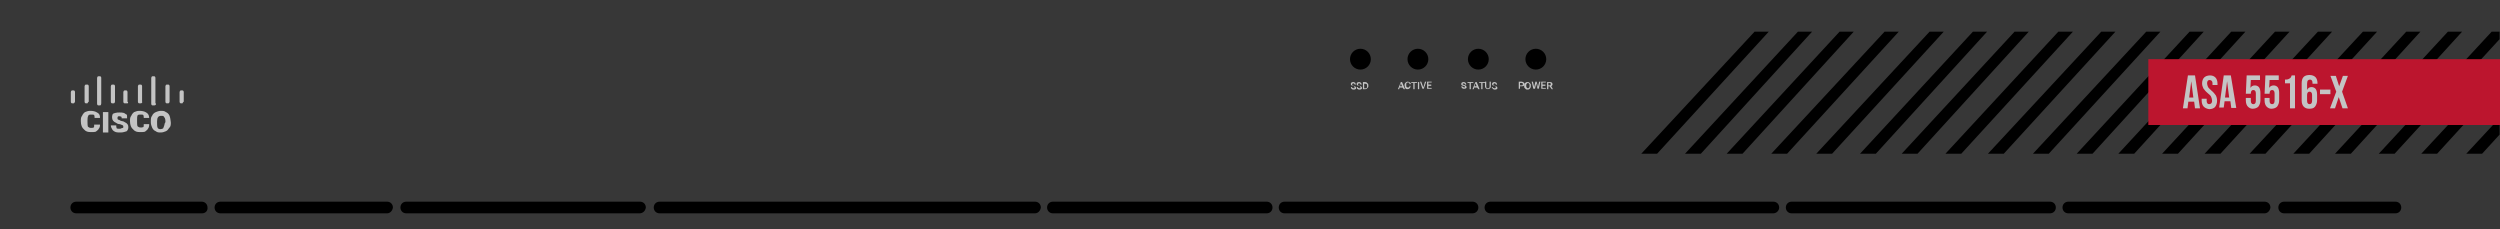 <?xml version="1.0" encoding="utf-8"?>
<!-- Copyright 2022 Virtual Console LLC. All rights reserved. Generator: Adobe Illustrator 23.1.0, SVG Export Plug-In . SVG Version: 6.00 Build 0)  -->
<svg version="1.1" id="Cisco_ASA_5516-X_Firewalls"
	 xmlns="http://www.w3.org/2000/svg" xmlns:xlink="http://www.w3.org/1999/xlink" x="0px" y="0px" viewBox="0 0 600 55"
	 style="enable-background:new 0 0 600 55;" xml:space="preserve">
<style type="text/css">
	.st0{fill:#373737;}
	.st1{fill:#C4C4C4;}
	.st2{enable-background:new    ;}
	.st3{fill:#BC152E;}
</style>
<rect class="st0" width="600" height="55"/>
<g>
	<polygon points="599.9,7.6 598,7.6 570.9,36.9 574.7,36.9 599.9,9.4 	"/>
	<polygon points="599.9,16.7 581.1,36.9 584.9,36.9 599.9,20.5 	"/>
	<polygon points="599.9,28.3 591.9,36.9 595.7,36.9 599.9,32.3 	"/>
	<polygon points="522.7,36.9 549.5,7.6 546,7.6 518.9,36.9 	"/>
	<polygon points="532.9,36.9 559.7,7.6 556.3,7.6 529.1,36.9 	"/>
	<polygon points="543.7,36.9 570.5,7.6 567.1,7.6 539.9,36.9 	"/>
	<polygon points="554.2,36.9 580.9,7.6 577.5,7.6 550.4,36.9 	"/>
	<polygon points="564.2,36.9 590.9,7.6 587.5,7.6 560.4,36.9 	"/>
	<polygon points="470.7,36.9 497.5,7.6 494,7.6 466.9,36.9 	"/>
	<polygon points="480.9,36.9 507.7,7.6 504.3,7.6 477.1,36.9 	"/>
	<polygon points="491.7,36.9 518.5,7.6 515.1,7.6 487.9,36.9 	"/>
	<polygon points="502.2,36.9 528.9,7.6 525.5,7.6 498.4,36.9 	"/>
	<polygon points="512.2,36.9 538.9,7.6 535.5,7.6 508.4,36.9 	"/>
	<polygon points="428.9,36.9 455.7,7.6 452.3,7.6 425.1,36.9 	"/>
	<polygon points="439.7,36.9 466.5,7.6 463.1,7.6 435.9,36.9 	"/>
	<polygon points="450.2,36.9 476.9,7.6 473.5,7.6 446.4,36.9 	"/>
	<polygon points="460.2,36.9 486.9,7.6 483.5,7.6 456.4,36.9 	"/>
	<polygon points="397.7,36.9 424.5,7.6 421.1,7.6 393.9,36.9 	"/>
	<polygon points="408.2,36.9 434.9,7.6 431.5,7.6 404.4,36.9 	"/>
	<polygon points="418.2,36.9 444.9,7.6 441.5,7.6 414.4,36.9 	"/>
</g>
<g>
	<path class="st1" d="M24,25.3h-0.4c-0.1,0-0.3-0.1-0.3-0.4v-6.2c0-0.1,0.1-0.4,0.3-0.4H24c0.1,0,0.3,0.1,0.3,0.4v6
		C24.3,25.1,24.2,25.3,24,25.3z"/>
	<path class="st1" d="M37,25.3h-0.4c-0.1,0-0.3-0.1-0.3-0.4v-6.2c0-0.1,0.1-0.4,0.3-0.4H37c0.1,0,0.3,0.1,0.3,0.4v6
		C37.6,25.1,37.3,25.3,37,25.3z"/>
	<path class="st1" d="M21,24.8h-0.4c-0.1,0-0.3-0.1-0.3-0.4v-3.7c0-0.1,0.1-0.4,0.3-0.4H21c0.1,0,0.3,0.1,0.3,0.4v3.7
		C21.1,24.5,21,24.8,21,24.8z"/>
	<path class="st1" d="M17.7,24.8h-0.4c-0.1,0-0.3-0.1-0.3-0.4v-2.3c0-0.1,0.1-0.4,0.3-0.4h0.4c0.1,0,0.3,0.1,0.3,0.4v2.3
		C18,24.5,17.8,24.8,17.7,24.8z"/>
	<path class="st1" d="M33.8,24.8h-0.4c-0.1,0-0.3-0.1-0.3-0.4v-3.7c0-0.1,0.1-0.4,0.3-0.4h0.4c0.1,0,0.3,0.1,0.3,0.4v3.7
		C34.2,24.5,34.1,24.8,33.8,24.8z"/>
	<path class="st1" d="M27.3,24.8h-0.4c-0.1,0-0.3-0.1-0.3-0.4v-3.7c0-0.1,0.1-0.4,0.3-0.4h0.4c0.1,0,0.3,0.1,0.3,0.4v3.7
		C27.6,24.5,27.5,24.8,27.3,24.8z"/>
	<path class="st1" d="M30.6,24.8h-0.7c-0.1,0-0.3-0.1-0.3-0.4v-2.3c0-0.1,0.1-0.4,0.3-0.4h0.4c0.1,0,0.3,0.1,0.3,0.4v2.3
		C30.8,24.5,30.8,24.8,30.6,24.8z"/>
	<path class="st1" d="M40.4,24.8H40c-0.1,0-0.3-0.1-0.3-0.4v-3.7c0-0.1,0.1-0.4,0.3-0.4h0.4c0.1,0,0.3,0.1,0.3,0.4v3.7
		C40.7,24.5,40.6,24.8,40.4,24.8z"/>
	<path class="st1" d="M43.8,24.8h-0.4c-0.1,0-0.3-0.1-0.3-0.4v-2.3c0-0.1,0.1-0.4,0.3-0.4h0.4c0.1,0,0.3,0.1,0.3,0.4v2.3
		C43.9,24.5,43.8,24.8,43.8,24.8z"/>
	<g class="st2">
		<path class="st1" d="M24,30c0,0.3-0.1,0.7-0.3,0.9c-0.1,0.3-0.4,0.4-0.7,0.7c-0.3,0.1-0.7,0.1-1.2,0.1c-0.7,0-1.2-0.1-1.7-0.7
			c-0.4-0.3-0.7-1-0.7-1.9V29c0-0.4,0-0.9,0.3-1.2c0.1-0.3,0.4-0.7,0.7-0.9c0.3-0.1,0.7-0.3,1.2-0.3c0.7,0,1.2,0.1,1.7,0.4
			c0.6,0.3,0.7,0.7,0.7,1.3h-1.3c0-0.3,0-0.4-0.1-0.7c-0.1-0.1-0.4-0.1-0.7-0.1s-0.7,0-0.7,0.3C21,28,21,28.6,21,28.9v0.3
			c0,0.4,0,0.9,0.1,1.2c0.1,0.1,0.4,0.3,0.7,0.3s0.4,0,0.7-0.1c0.1-0.1,0.1-0.3,0.1-0.7H24V30z"/>
		<path class="st1" d="M26,31.8h-1.3v-4.9H26V31.8z"/>
		<path class="st1" d="M29.6,30.5c0-0.1,0-0.3-0.1-0.4c-0.1-0.1-0.3-0.1-0.7-0.3c-0.3,0-0.7-0.1-0.9-0.3c-0.7-0.3-1-0.7-1-1.3
			c0-0.3,0-0.4,0.1-0.7s0.4-0.3,0.7-0.4c0.3-0.1,0.7-0.1,1-0.1c0.3,0,0.7,0,1,0.1c0.3,0.1,0.4,0.3,0.7,0.4c0.1,0.1,0.1,0.4,0.1,0.9
			h-1.3c0-0.1,0-0.3-0.1-0.4c-0.1,0-0.3-0.1-0.4-0.1c-0.1,0-0.4,0-0.4,0.1c-0.1,0-0.1,0.3-0.1,0.4c0,0.1,0,0.1,0.1,0.3
			c0.1,0,0.4,0.1,0.7,0.3c0.3,0.1,0.7,0.1,0.9,0.3c0.7,0.3,0.9,0.7,0.9,1.2c0,0.4-0.1,0.7-0.4,1c-0.3,0.1-0.9,0.3-1.4,0.3
			c-0.4,0-0.9,0-1.2-0.1c-0.3-0.1-0.7-0.3-0.9-0.7c-0.1-0.3-0.3-0.4-0.3-0.9h1.3c0,0.3,0,0.4,0.1,0.7c0.1,0.1,0.4,0.1,0.7,0.1
			c0.1,0,0.3,0,0.4-0.1C29.5,30.7,29.6,30.7,29.6,30.5z"/>
		<path class="st1" d="M35.8,30c0,0.3-0.1,0.7-0.3,0.9c-0.1,0.3-0.4,0.4-0.7,0.7c-0.3,0.1-0.7,0.1-1.2,0.1c-0.7,0-1.2-0.1-1.7-0.7
			c-0.4-0.3-0.7-1-0.7-1.9V29c0-0.4,0-0.9,0.3-1.2c0.1-0.3,0.4-0.7,0.7-0.9c0.3-0.1,0.7-0.3,1.2-0.3c0.7,0,1.2,0.1,1.7,0.4
			s0.7,0.7,0.7,1.3h-1.3c0-0.3,0-0.4-0.1-0.7c-0.1-0.1-0.4-0.1-0.7-0.1c-0.3,0-0.7,0-0.7,0.3c-0.1,0.1-0.1,0.7-0.1,1v0.3
			c0,0.4,0,0.9,0.1,1.2c0.1,0.1,0.4,0.3,0.7,0.3c0.3,0,0.4,0,0.7-0.1c0.1-0.1,0.1-0.3,0.1-0.7h1.3V30z"/>
		<path class="st1" d="M41,29.4c0,0.4,0,0.9-0.3,1.2c-0.3,0.3-0.4,0.7-0.9,0.9c-0.3,0.1-0.7,0.3-1.2,0.3c-0.4,0-0.9,0-1.2-0.3
			c-0.3-0.1-0.7-0.4-0.9-0.9c-0.1-0.3-0.3-0.7-0.3-1.2V29c0-0.4,0-0.9,0.3-1.2c0.1-0.3,0.4-0.7,0.9-0.9c0.3-0.1,0.7-0.3,1.2-0.3
			c0.4,0,0.9,0,1.2,0.3c0.3,0.1,0.7,0.4,0.9,0.9C40.9,28.4,40.9,28.7,41,29.4L41,29.4L41,29.4L41,29.4z M39.7,29.3
			c0-0.4,0-0.9-0.3-1.2c-0.1-0.3-0.4-0.3-0.7-0.3c-0.7,0-1,0.4-1,1.3v0.3c0,0.4,0,0.9,0.1,1.2c0.1,0.3,0.4,0.4,0.7,0.4
			c0.1,0,0.7-0.1,0.7-0.3c0.1-0.3,0.3-0.7,0.3-1L39.7,29.3L39.7,29.3z"/>
	</g>
</g>
<path d="M48.5,51.2H18.3c-0.8,0-1.4-0.6-1.4-1.4l0,0c0-0.8,0.6-1.4,1.4-1.4h30.1c0.8,0,1.4,0.6,1.4,1.4l0,0
	C49.9,50.6,49.3,51.2,48.5,51.2z"/>
<path d="M92.9,51.2h-40c-0.8,0-1.4-0.6-1.4-1.4l0,0c0-0.8,0.6-1.4,1.4-1.4h40c0.8,0,1.4,0.6,1.4,1.4l0,0
	C94.2,50.6,93.6,51.2,92.9,51.2z"/>
<path d="M153.5,51.2H97.5c-0.8,0-1.4-0.6-1.4-1.4l0,0c0-0.8,0.6-1.4,1.4-1.4h56.1c0.8,0,1.4,0.6,1.4,1.4l0,0
	C154.9,50.6,154.3,51.2,153.5,51.2z"/>
<path d="M248.4,51.2h-90.1c-0.8,0-1.4-0.6-1.4-1.4l0,0c0-0.8,0.6-1.4,1.4-1.4h90.1c0.8,0,1.4,0.6,1.4,1.4l0,0
	C249.7,50.6,249.1,51.2,248.4,51.2z"/>
<path d="M304,51.2h-51.3c-0.8,0-1.4-0.6-1.4-1.4l0,0c0-0.8,0.6-1.4,1.4-1.4H304c0.8,0,1.4,0.6,1.4,1.4l0,0
	C305.4,50.6,304.8,51.2,304,51.2z"/>
<path d="M353.4,51.2h-45.1c-0.8,0-1.4-0.6-1.4-1.4l0,0c0-0.8,0.6-1.4,1.4-1.4h45.1c0.8,0,1.4,0.6,1.4,1.4l0,0
	C354.8,50.6,354.2,51.2,353.4,51.2z"/>
<path d="M425.6,51.2h-67.9c-0.8,0-1.4-0.6-1.4-1.4l0,0c0-0.8,0.6-1.4,1.4-1.4h67.9c0.8,0,1.4,0.6,1.4,1.4l0,0
	C427,50.6,426.3,51.2,425.6,51.2z"/>
<path d="M492,51.2H430c-0.8,0-1.4-0.6-1.4-1.4l0,0c0-0.8,0.6-1.4,1.4-1.4H492c0.8,0,1.4,0.6,1.4,1.4l0,0
	C493.4,50.6,492.8,51.2,492,51.2z"/>
<path d="M543.5,51.2h-47.1c-0.8,0-1.4-0.6-1.4-1.4l0,0c0-0.8,0.6-1.4,1.4-1.4h47.1c0.8,0,1.4,0.6,1.4,1.4l0,0
	C544.8,50.6,544.2,51.2,543.5,51.2z"/>
<path d="M574.9,51.2h-26.7c-0.8,0-1.4-0.6-1.4-1.4l0,0c0-0.8,0.6-1.4,1.4-1.4h26.7c0.8,0,1.4,0.6,1.4,1.4l0,0
	C576.3,50.6,575.7,51.2,574.9,51.2z"/>
<circle cx="368.6" cy="14.2" r="2.5"/>
<circle cx="354.8" cy="14.2" r="2.5"/>
<circle cx="340.3" cy="14.2" r="2.5"/>
<circle cx="326.5" cy="14.2" r="2.5"/>
<rect x="515.6" y="14.2" class="st3" width="84.4" height="15.8"/>
<g>
	<g>
		<path class="st1" d="M325.1,20.9c0-0.1,0-0.1-0.1-0.2s-0.2-0.1-0.3-0.1s-0.3-0.1-0.3-0.1c-0.2-0.1-0.2-0.2-0.2-0.4
			c0-0.1,0.1-0.3,0.2-0.3c0.1-0.1,0.3-0.1,0.4-0.1c0.1,0,0.2,0,0.3,0.1c0.1,0,0.2,0.1,0.2,0.2c0.1,0.1,0.1,0.2,0.1,0.3h-0.3
			c0-0.1,0-0.2-0.1-0.2c-0.1-0.1-0.1-0.1-0.2-0.1c-0.1,0-0.2,0-0.2,0.1s-0.1,0.1-0.1,0.2c0,0.1,0,0.1,0.1,0.2c0.1,0,0.2,0.1,0.3,0.1
			c0.1,0,0.2,0.1,0.3,0.1c0.1,0.1,0.1,0.1,0.2,0.2c0,0.1,0.1,0.1,0.1,0.2c0,0.1-0.1,0.3-0.2,0.3c-0.1,0.1-0.3,0.1-0.5,0.1
			c-0.1,0-0.2,0-0.3-0.1c-0.1,0-0.2-0.1-0.2-0.2s-0.1-0.2-0.1-0.3h0.3c0,0.1,0,0.2,0.1,0.2s0.2,0.1,0.3,0.1c0.1,0,0.2,0,0.2-0.1
			C325,21.1,325.1,21,325.1,20.9z"/>
		<path class="st1" d="M326.5,20.9c0-0.1,0-0.1-0.1-0.2s-0.2-0.1-0.3-0.1s-0.3-0.1-0.3-0.1c-0.2-0.1-0.2-0.2-0.2-0.4
			c0-0.1,0.1-0.3,0.2-0.3c0.1-0.1,0.3-0.1,0.4-0.1c0.1,0,0.2,0,0.3,0.1c0.1,0,0.2,0.1,0.2,0.2c0.1,0.1,0.1,0.2,0.1,0.3h-0.3
			c0-0.1,0-0.2-0.1-0.2c-0.1-0.1-0.1-0.1-0.2-0.1c-0.1,0-0.2,0-0.2,0.1s-0.1,0.1-0.1,0.2c0,0.1,0,0.1,0.1,0.2c0.1,0,0.2,0.1,0.3,0.1
			c0.1,0,0.2,0.1,0.3,0.1c0.1,0.1,0.1,0.1,0.2,0.2c0,0.1,0.1,0.1,0.1,0.2c0,0.1-0.1,0.3-0.2,0.3c-0.1,0.1-0.3,0.1-0.5,0.1
			c-0.1,0-0.2,0-0.3-0.1c-0.1,0-0.2-0.1-0.2-0.2s-0.1-0.2-0.1-0.3h0.3c0,0.1,0,0.2,0.1,0.2s0.2,0.1,0.3,0.1c0.1,0,0.2,0,0.2-0.1
			C326.5,21.1,326.5,21,326.5,20.9z"/>
		<path class="st1" d="M327.1,21.4v-1.7h0.5c0.2,0,0.3,0,0.4,0.1c0.1,0.1,0.2,0.2,0.3,0.3c0.1,0.1,0.1,0.3,0.1,0.4v0.1
			c0,0.2,0,0.3-0.1,0.4c-0.1,0.1-0.2,0.2-0.3,0.3s-0.3,0.1-0.4,0.1H327.1z M327.4,19.9v1.3h0.2c0.2,0,0.3,0,0.4-0.1s0.1-0.2,0.1-0.4
			v-0.1c0-0.2,0-0.3-0.1-0.4c-0.1-0.1-0.2-0.1-0.4-0.1H327.4z"/>
	</g>
</g>
<g>
	<g>
		<path class="st1" d="M336.6,21h-0.7l-0.1,0.4h-0.3l0.7-1.7h0.3l0.7,1.7h-0.3L336.6,21z M336,20.7h0.5l-0.3-0.7L336,20.7z"/>
		<path class="st1" d="M338.5,20.8c0,0.2-0.1,0.3-0.2,0.4c-0.1,0.1-0.3,0.2-0.5,0.2c-0.1,0-0.3,0-0.4-0.1c-0.1-0.1-0.2-0.2-0.2-0.3
			s-0.1-0.3-0.1-0.4v-0.2c0-0.2,0-0.3,0.1-0.4s0.1-0.2,0.3-0.3s0.2-0.1,0.4-0.1c0.2,0,0.3,0.1,0.5,0.2s0.2,0.3,0.2,0.4h-0.3
			c0-0.1-0.1-0.2-0.1-0.3s-0.1-0.1-0.3-0.1c-0.1,0-0.2,0-0.3,0.1c-0.1,0.1-0.1,0.2-0.1,0.4v0.2c0,0.2,0,0.3,0.1,0.4
			c0.1,0.1,0.2,0.1,0.3,0.1c0.1,0,0.2,0,0.3-0.1c0.1-0.1,0.1-0.1,0.1-0.3H338.5z"/>
		<path class="st1" d="M340,19.9h-0.5v1.5h-0.3v-1.5h-0.5v-0.2h1.4V19.9z"/>
		<path class="st1" d="M340.6,21.4h-0.3v-1.7h0.3V21.4z"/>
		<path class="st1" d="M341.6,21l0.4-1.4h0.3l-0.6,1.7h-0.3l-0.6-1.7h0.3L341.6,21z"/>
		<path class="st1" d="M343.5,20.6h-0.7v0.5h0.8v0.2h-1.1v-1.7h1.1v0.2h-0.8v0.5h0.7V20.6z"/>
	</g>
</g>
<g>
	<g>
		<path class="st1" d="M351.6,20.9c0-0.1,0-0.1-0.1-0.2s-0.2-0.1-0.3-0.1s-0.3-0.1-0.3-0.1c-0.2-0.1-0.2-0.2-0.2-0.4
			c0-0.1,0.1-0.3,0.2-0.3c0.1-0.1,0.3-0.1,0.4-0.1c0.1,0,0.2,0,0.3,0.1c0.1,0,0.2,0.1,0.2,0.2c0.1,0.1,0.1,0.2,0.1,0.3h-0.3
			c0-0.1,0-0.2-0.1-0.2c-0.1-0.1-0.1-0.1-0.2-0.1c-0.1,0-0.2,0-0.2,0.1S351,20,351,20.1c0,0.1,0,0.1,0.1,0.2c0.1,0,0.2,0.1,0.3,0.1
			c0.1,0,0.2,0.1,0.3,0.1c0.1,0.1,0.1,0.1,0.2,0.2c0,0.1,0.1,0.1,0.1,0.2c0,0.1-0.1,0.3-0.2,0.3c-0.1,0.1-0.3,0.1-0.5,0.1
			c-0.1,0-0.2,0-0.3-0.1c-0.1,0-0.2-0.1-0.2-0.2s-0.1-0.2-0.1-0.3h0.3c0,0.1,0,0.2,0.1,0.2s0.2,0.1,0.3,0.1c0.1,0,0.2,0,0.2-0.1
			C351.6,21.1,351.6,21,351.6,20.9z"/>
		<path class="st1" d="M353.5,19.9h-0.5v1.5h-0.3v-1.5h-0.5v-0.2h1.4V19.9z"/>
		<path class="st1" d="M354.5,21h-0.7l-0.1,0.4h-0.3l0.7-1.7h0.3l0.7,1.7h-0.3L354.5,21z M353.9,20.7h0.5l-0.3-0.7L353.9,20.7z"/>
		<path class="st1" d="M356.3,19.9h-0.5v1.5h-0.3v-1.5h-0.5v-0.2h1.4V19.9z"/>
		<path class="st1" d="M357.8,19.6v1.2c0,0.2-0.1,0.3-0.2,0.4c-0.1,0.1-0.3,0.2-0.5,0.2c-0.2,0-0.4-0.1-0.5-0.2
			c-0.1-0.1-0.2-0.3-0.2-0.4v-1.2h0.3v1.2c0,0.1,0,0.2,0.1,0.3c0.1,0.1,0.1,0.1,0.3,0.1c0.2,0,0.4-0.1,0.4-0.4v-1.2H357.8z"/>
		<path class="st1" d="M359,20.9c0-0.1,0-0.1-0.1-0.2s-0.2-0.1-0.3-0.1s-0.3-0.1-0.3-0.1c-0.2-0.1-0.2-0.2-0.2-0.4
			c0-0.1,0.1-0.3,0.2-0.3c0.1-0.1,0.3-0.1,0.4-0.1c0.1,0,0.2,0,0.3,0.1c0.1,0,0.2,0.1,0.2,0.2c0.1,0.1,0.1,0.2,0.1,0.3H359
			c0-0.1,0-0.2-0.1-0.2c-0.1-0.1-0.1-0.1-0.2-0.1c-0.1,0-0.2,0-0.2,0.1s-0.1,0.1-0.1,0.2c0,0.1,0,0.1,0.1,0.2c0.1,0,0.2,0.1,0.3,0.1
			c0.1,0,0.2,0.1,0.3,0.1c0.1,0.1,0.1,0.1,0.2,0.2c0,0.1,0.1,0.1,0.1,0.2c0,0.1-0.1,0.3-0.2,0.3c-0.1,0.1-0.3,0.1-0.5,0.1
			c-0.1,0-0.2,0-0.3-0.1c-0.1,0-0.2-0.1-0.2-0.2S358,21,358,20.9h0.3c0,0.1,0,0.2,0.1,0.2s0.2,0.1,0.3,0.1c0.1,0,0.2,0,0.2-0.1
			C359,21.1,359,21,359,20.9z"/>
	</g>
</g>
<g>
	<g>
		<path class="st1" d="M364.8,20.7v0.6h-0.3v-1.7h0.7c0.2,0,0.3,0.1,0.5,0.2c0.1,0.1,0.2,0.2,0.2,0.4c0,0.2-0.1,0.3-0.2,0.4
			s-0.3,0.1-0.5,0.1H364.8z M364.8,20.5h0.4c0.1,0,0.2,0,0.2-0.1c0.1-0.1,0.1-0.1,0.1-0.2c0-0.1,0-0.2-0.1-0.2
			c-0.1-0.1-0.1-0.1-0.2-0.1h-0.4V20.5z"/>
		<path class="st1" d="M367.4,20.6c0,0.2,0,0.3-0.1,0.5c-0.1,0.1-0.1,0.2-0.3,0.3c-0.1,0.1-0.2,0.1-0.4,0.1c-0.1,0-0.3,0-0.4-0.1
			c-0.1-0.1-0.2-0.2-0.3-0.3s-0.1-0.3-0.1-0.4v-0.1c0-0.2,0-0.3,0.1-0.5c0.1-0.1,0.1-0.2,0.3-0.3c0.1-0.1,0.2-0.1,0.4-0.1
			s0.3,0,0.4,0.1c0.1,0.1,0.2,0.2,0.3,0.3C367.4,20.1,367.4,20.3,367.4,20.6L367.4,20.6z M367.1,20.5c0-0.2,0-0.3-0.1-0.4
			c-0.1-0.1-0.2-0.2-0.3-0.2c-0.1,0-0.2,0.1-0.3,0.2c-0.1,0.1-0.1,0.2-0.1,0.4v0.1c0,0.2,0,0.3,0.1,0.4c0.1,0.1,0.2,0.2,0.3,0.2
			c0.1,0,0.2-0.1,0.3-0.2S367.1,20.7,367.1,20.5L367.1,20.5z"/>
		<path class="st1" d="M369.1,20.9l0.3-1.3h0.3l-0.4,1.7H369l-0.3-1.3l-0.3,1.3H368l-0.4-1.7h0.3l0.3,1.3l0.3-1.3h0.3L369.1,20.9z"
			/>
		<path class="st1" d="M370.9,20.6h-0.7v0.5h0.8v0.2h-1.1v-1.7h1.1v0.2h-0.8v0.5h0.7V20.6z"/>
		<path class="st1" d="M371.9,20.7h-0.3v0.7h-0.3v-1.7h0.6c0.2,0,0.4,0,0.5,0.1c0.1,0.1,0.2,0.2,0.2,0.4c0,0.1,0,0.2-0.1,0.3
			c-0.1,0.1-0.1,0.1-0.2,0.2l0.4,0.7v0h-0.3L371.9,20.7z M371.6,20.5h0.3c0.1,0,0.2,0,0.2-0.1c0.1-0.1,0.1-0.1,0.1-0.2
			c0-0.1,0-0.2-0.1-0.2c-0.1-0.1-0.1-0.1-0.2-0.1h-0.3V20.5z"/>
	</g>
</g>
<g>
	<path class="st1" d="M525.1,18.1h1.7L528,26h-1.2l-0.2-1.6v0h-1.4L525,26h-1.1L525.1,18.1z M526.4,23.4l-0.5-3.9h0l-0.5,3.9H526.4z
		"/>
	<path class="st1" d="M528.9,25.6c-0.3-0.3-0.5-0.8-0.5-1.5v-0.4h1.2v0.5c0,0.5,0.2,0.8,0.6,0.8c0.2,0,0.4-0.1,0.5-0.2
		c0.1-0.1,0.2-0.3,0.2-0.6c0-0.3-0.1-0.6-0.2-0.9s-0.4-0.6-0.8-0.9c-0.5-0.4-0.9-0.9-1.1-1.2c-0.2-0.4-0.3-0.8-0.3-1.2
		c0-0.6,0.2-1.1,0.5-1.4c0.3-0.3,0.8-0.5,1.4-0.5c0.6,0,1,0.2,1.3,0.5c0.3,0.3,0.5,0.8,0.5,1.5v0.3h-1.2v-0.4c0-0.3-0.1-0.5-0.2-0.6
		c-0.1-0.1-0.3-0.2-0.5-0.2c-0.4,0-0.6,0.3-0.6,0.8c0,0.3,0.1,0.5,0.2,0.8s0.4,0.5,0.8,0.9c0.5,0.4,0.9,0.9,1.1,1.2
		c0.2,0.4,0.3,0.8,0.3,1.3c0,0.6-0.2,1.1-0.5,1.5c-0.3,0.3-0.8,0.5-1.4,0.5C529.6,26.1,529.2,25.9,528.9,25.6z"/>
	<path class="st1" d="M533.7,18.1h1.7l1.3,7.8h-1.2l-0.2-1.6v0h-1.4l-0.2,1.5h-1.1L533.7,18.1z M535,23.4l-0.5-3.9h0l-0.5,3.9H535z"
		/>
	<path class="st1" d="M539.5,25.6c-0.3-0.3-0.5-0.8-0.5-1.5v-0.6h1.2v0.7c0,0.5,0.2,0.8,0.6,0.8s0.6-0.3,0.6-0.8v-1.8
		c0-0.5-0.2-0.8-0.6-0.8s-0.6,0.3-0.6,0.8v0.1H539l0.2-4.4h3.2v1.1h-2.2l-0.1,1.9h0c0.2-0.4,0.6-0.6,1.1-0.6c0.4,0,0.8,0.2,1,0.5
		c0.2,0.3,0.3,0.8,0.3,1.3v1.8c0,0.6-0.2,1.1-0.5,1.5c-0.3,0.3-0.8,0.5-1.4,0.5C540.2,26.1,539.8,25.9,539.5,25.6z"/>
	<path class="st1" d="M544,25.6c-0.3-0.3-0.5-0.8-0.5-1.5v-0.6h1.2v0.7c0,0.5,0.2,0.8,0.6,0.8s0.6-0.3,0.6-0.8v-1.8
		c0-0.5-0.2-0.8-0.6-0.8s-0.6,0.3-0.6,0.8v0.1h-1.2l0.2-4.4h3.2v1.1h-2.2l-0.1,1.9h0c0.2-0.4,0.6-0.6,1.1-0.6c0.4,0,0.8,0.2,1,0.5
		c0.2,0.3,0.3,0.8,0.3,1.3v1.8c0,0.6-0.2,1.1-0.5,1.5c-0.3,0.3-0.8,0.5-1.4,0.5C544.7,26.1,544.3,25.9,544,25.6z"/>
	<path class="st1" d="M549.7,20h-1.3v-0.9c0.4,0,0.6,0,0.8-0.1c0.2-0.1,0.4-0.2,0.5-0.3s0.2-0.3,0.3-0.6h0.8V26h-1.2V20z"/>
	<path class="st1" d="M552.9,25.6c-0.3-0.3-0.5-0.8-0.5-1.5v-4.1c0-1.4,0.6-2,1.9-2c0.6,0,1.1,0.2,1.4,0.5c0.3,0.3,0.5,0.8,0.5,1.5
		v0.1H555v-0.2c0-0.5-0.2-0.8-0.6-0.8c-0.2,0-0.4,0.1-0.5,0.2s-0.2,0.4-0.2,0.8v1.5h0c0.2-0.5,0.6-0.7,1.1-0.7c0.4,0,0.8,0.2,1,0.5
		c0.2,0.3,0.3,0.8,0.3,1.3v1.4c0,0.6-0.2,1.1-0.5,1.5s-0.8,0.5-1.4,0.5S553.2,25.9,552.9,25.6z M554.9,24.2v-1.4
		c0-0.5-0.2-0.8-0.6-0.8s-0.6,0.3-0.6,0.8v1.4c0,0.5,0.2,0.8,0.6,0.8S554.9,24.7,554.9,24.2z"/>
	<path class="st1" d="M556.8,21.5h2.5v1.1h-2.5V21.5z"/>
	<path class="st1" d="M560.7,22l-1.4-3.8h1.3l0.8,2.5h0l0.9-2.5h1.2l-1.4,3.8l1.4,4h-1.3l-0.9-2.7h0l-0.9,2.7h-1.2L560.7,22z"/>
</g>
</svg>
